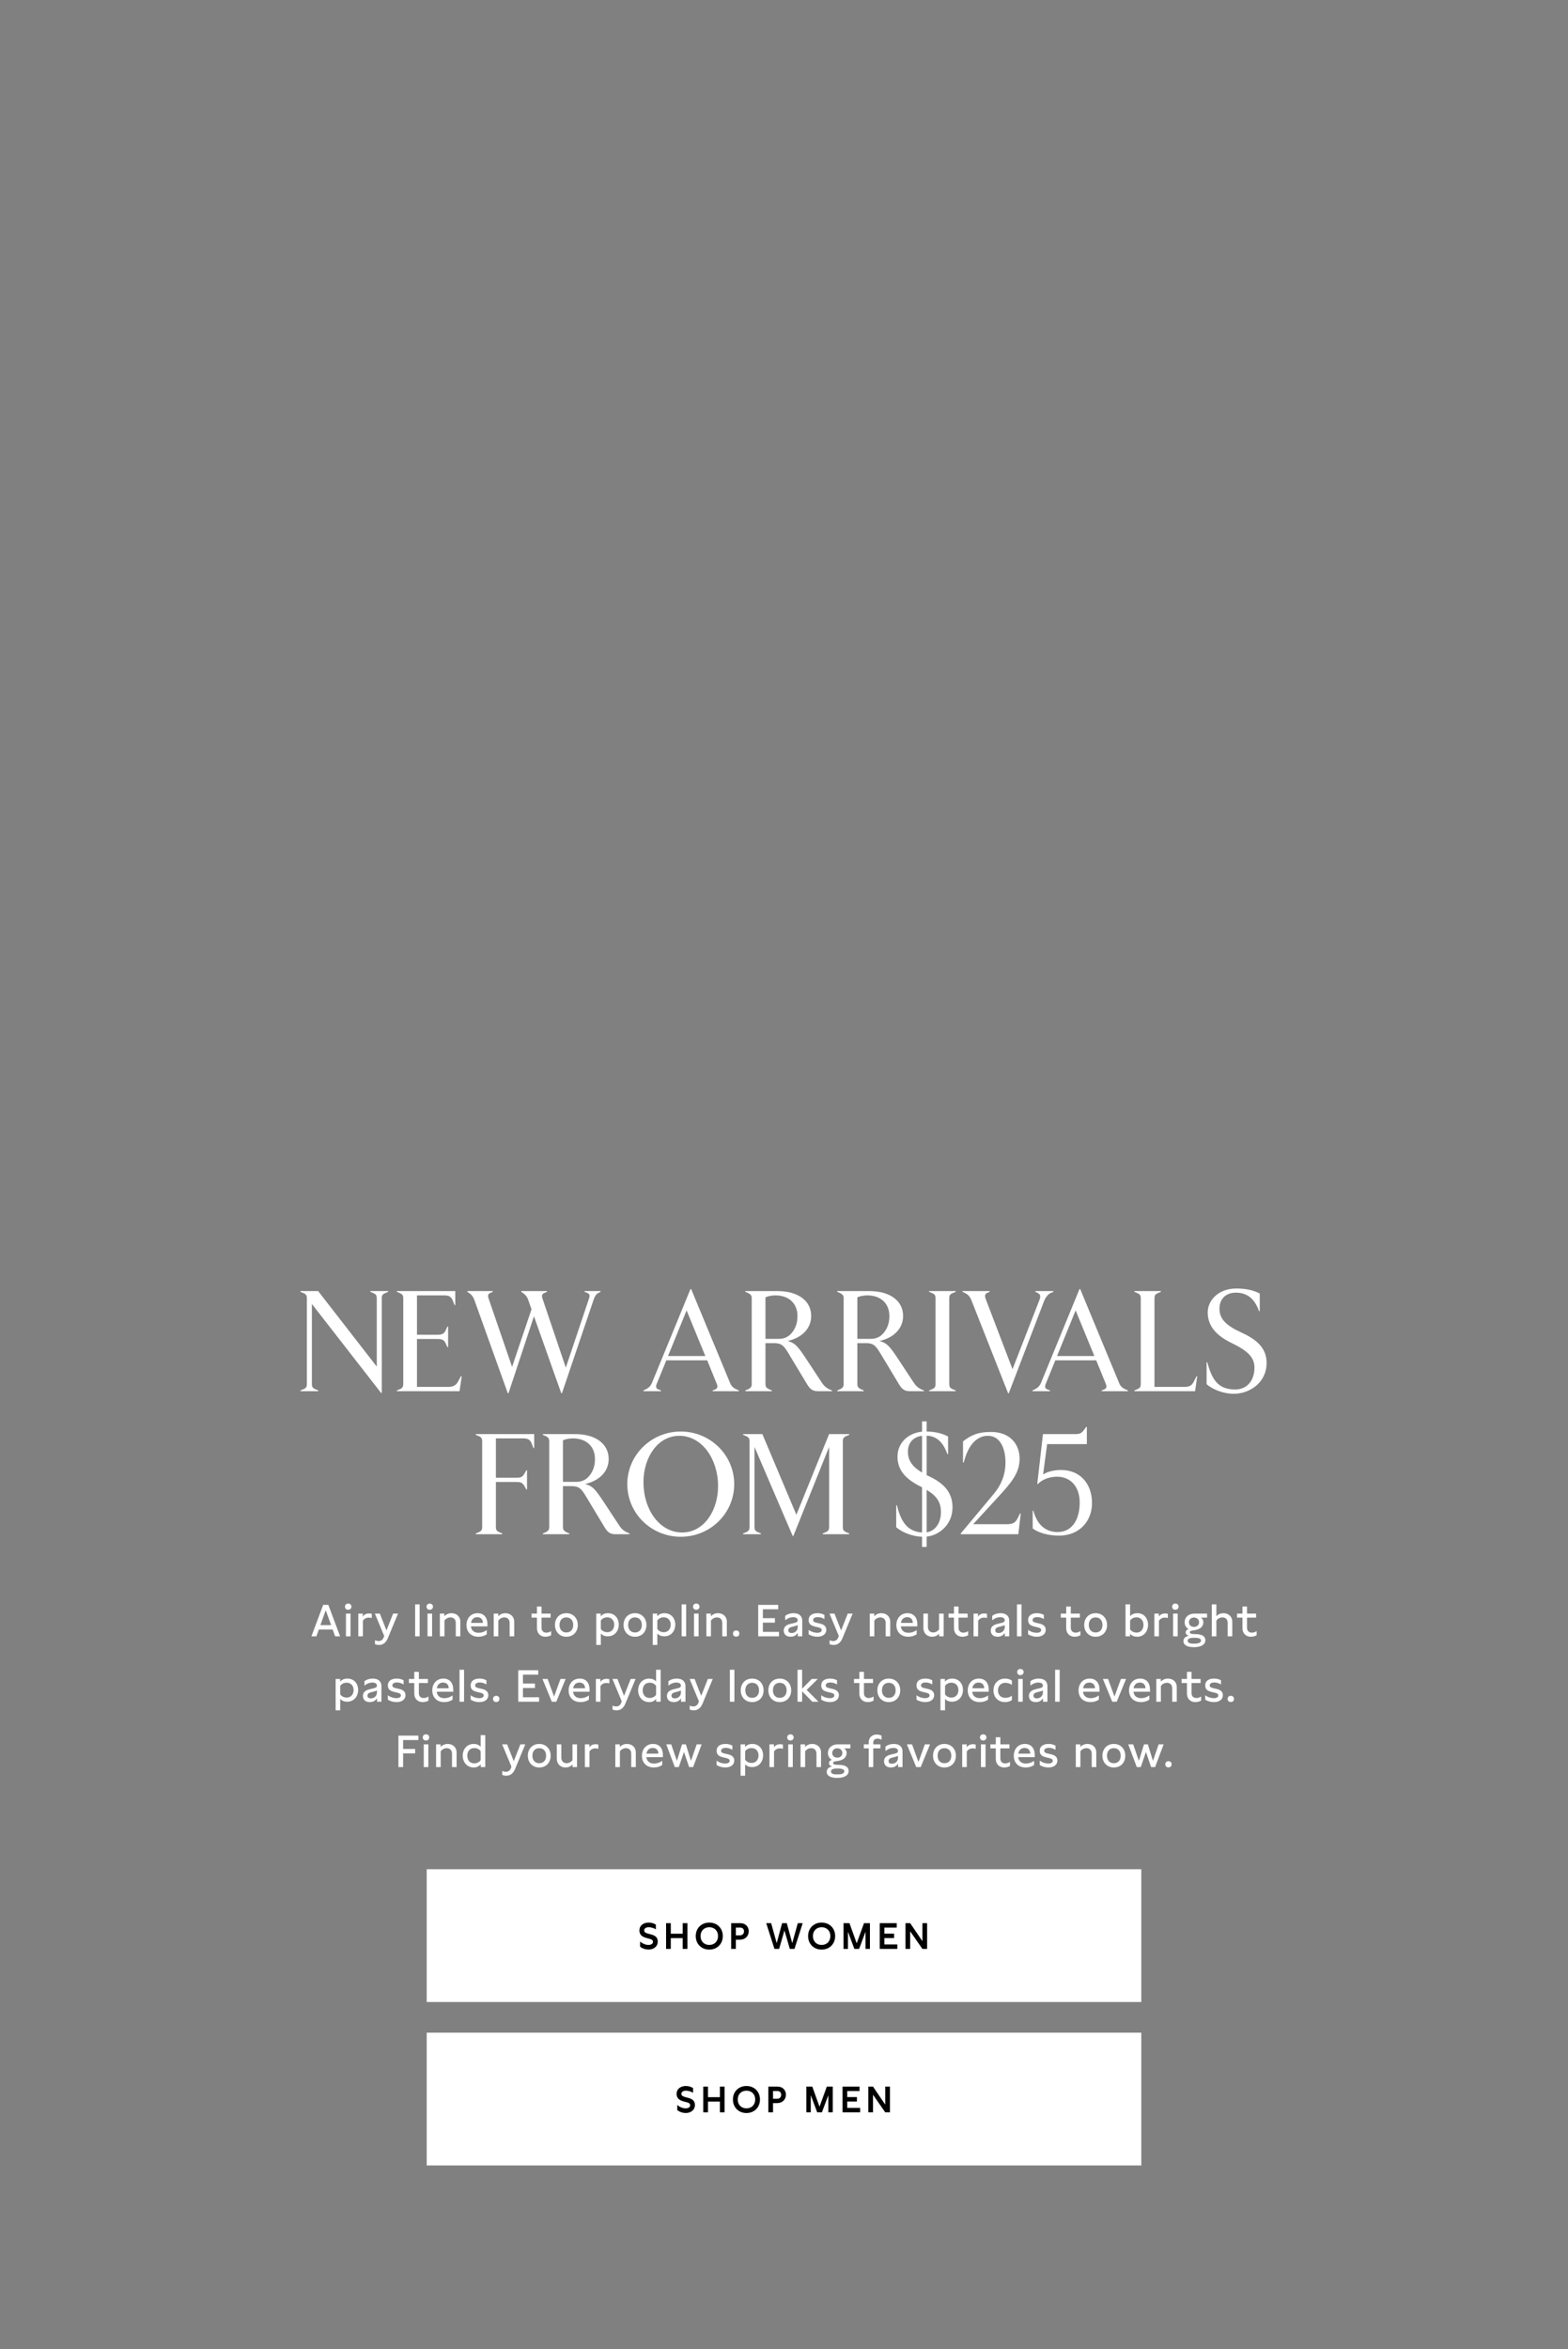 <svg width="768" height="1150" viewBox="0 0 768 1150" fill="none" xmlns="http://www.w3.org/2000/svg">
<rect x="0" y="0" width="768" height="1150" fill="#808080" stroke="none"/>
<path d="M518.755 751.7C513.295 751.7 508.675 750.3 505.805 748.2V739.52H506.155C507.905 746.24 512.035 749.95 517.985 749.95C525.335 749.95 528.835 743.51 528.835 735.53C528.835 727.41 524.075 722.86 517.775 722.86C514.415 722.86 510.635 723.98 508.395 726.43H508.045L510.845 702H526.735C528.905 702 529.745 701.58 531.075 699.76L531.985 698.5H532.335V706.9H512.875L510.915 721.74C513.015 720.48 515.815 719.57 519.735 719.57C528.905 719.57 534.855 726.15 534.855 735.74C534.855 744.91 528.415 751.7 518.755 751.7Z" fill="white"/>
<path d="M498.423 743.229L499.613 740.849H499.963L498.773 750.999H470.562V750.649L486.872 731.119C490.512 726.779 492.473 721.669 492.473 715.929C492.473 708.649 489.672 702.839 483.932 702.839C478.822 702.839 474.343 706.689 472.033 715.929H471.682V705.569C475.252 702.839 478.472 700.949 485.402 700.949C494.852 700.949 499.402 707.109 499.402 714.039C499.402 720.969 495.483 725.659 488.553 733.149L476.652 746.099H493.523C496.253 746.099 497.443 745.119 498.423 743.229Z" fill="white"/>
<path d="M466.534 737.84C466.534 746.38 459.954 751.56 453.864 752.19V757.23H451.624V752.26C446.374 752.05 441.544 749.88 438.954 747.57V736.86H439.304C441.264 744.91 444.484 749.74 451.624 750.16V728.04L450.784 727.62C444.134 724.26 439.584 720.06 439.584 713.06C439.584 706.41 444.624 701.51 451.624 700.81V695.77H453.864V700.74C458.134 700.81 461.494 701.65 464.364 703.19V711.8H464.014C461.704 705.22 458.204 702.98 453.864 702.77V722.09L454.774 722.51C461.354 725.59 466.534 729.79 466.534 737.84ZM444.694 710.61C444.694 714.88 446.864 718.03 451.624 720.83V702.84C447.004 703.4 444.694 706.55 444.694 710.61ZM453.864 729.3V750.09C457.994 749.46 460.864 745.68 460.864 740.15C460.864 735.46 458.974 732.38 453.864 729.3Z" fill="white"/>
<path d="M388.593 751.84H388.243L369.553 708.3V747.5C369.553 748.69 369.833 749.46 371.233 750.02L372.703 750.65V751H363.953V750.65L365.423 750.02C366.823 749.46 367.103 748.69 367.103 747.5V705.5C367.103 704.31 366.823 703.54 365.423 702.98L363.953 702.35V702H373.403L390.063 741.48L406.093 702H415.963V702.35L414.493 702.98C413.093 703.54 412.813 704.31 412.813 705.5V747.5C412.813 748.69 413.093 749.46 414.493 750.02L415.963 750.65V751H402.943V750.65L404.413 750.02C405.813 749.46 406.093 748.69 406.093 747.5V708.3L388.593 751.84Z" fill="white"/>
<path d="M333.434 752.258C319.014 752.258 307.254 740.848 307.254 726.498C307.254 712.218 319.014 700.738 333.434 700.738C347.854 700.738 359.614 712.218 359.614 726.498C359.614 740.848 347.854 752.258 333.434 752.258ZM334.134 750.158C344.704 750.158 351.704 739.588 351.704 727.478C351.704 714.038 343.724 702.838 332.734 702.838C322.164 702.838 315.164 713.408 315.164 725.518C315.164 739.028 323.074 750.158 334.134 750.158Z" fill="white"/>
<path d="M278.88 751H265.86V750.65L267.33 750.02C268.66 749.32 269.01 748.69 269.01 747.5V705.5C269.01 704.31 268.66 703.68 267.33 702.98L265.86 702.35V702H281.68C291.62 702 298.13 706.69 298.13 714.18C298.13 719.99 294 724.75 286.58 726.43C289.94 727.34 291.27 728.46 295.68 735.18L303.24 746.66C304.64 748.76 305.83 749.67 308.35 750.65V751H301.42C298.83 751 297.57 750.02 296.1 747.57L286.86 732.24C284.62 728.53 283.43 727.48 279.93 727.48H275.73V747.5C275.73 748.69 276.08 749.32 277.41 750.02L278.88 750.65V751ZM275.73 705.08V725.38H282.31C285.39 725.38 287.56 724.05 289.17 721.74C290.43 719.92 291.41 717.75 291.41 714.18C291.41 708.37 287.56 704.1 280.56 704.1C278.53 704.1 276.57 704.59 275.73 705.08Z" fill="white"/>
<path d="M246.035 751H233.015V750.65L234.485 750.02C235.885 749.46 236.165 748.69 236.165 747.5V705.5C236.165 704.31 235.885 703.54 234.485 702.98L233.015 702.35V702H261.645V708.86H261.295L260.385 706.55C259.615 704.66 258.425 704.1 256.255 704.1H242.885V723.35H253.245C255.065 723.35 255.975 722.93 256.885 721.32L257.795 719.71H258.145V729.09H257.795L256.885 727.48C255.975 725.87 255.065 725.45 253.245 725.45H242.885V747.5C242.885 748.69 243.165 749.46 244.565 750.02L246.035 750.65V751Z" fill="white"/>
<path d="M604.42 682.258C598.89 682.258 593.779 680.018 590.979 677.568V666.858H591.329C593.709 675.538 596.65 680.158 605.05 680.158C610.65 680.158 614.429 675.958 614.429 669.448C614.429 664.408 611.07 661.188 603.09 657.338C596.16 653.978 591.539 649.358 591.539 642.498C591.539 636.128 597.21 630.738 605.47 630.738C610.3 630.738 613.94 631.578 617.02 633.188V641.798H616.67C614.22 634.868 610.019 632.768 605.329 632.768C600.079 632.768 597.28 636.128 597.28 640.608C597.28 645.788 600.85 649.008 607.92 652.228C614.5 655.238 620.379 659.228 620.379 667.138C620.379 676.938 611.91 682.258 604.42 682.258Z" fill="white"/>
<path d="M585.342 681H555.592V680.65L557.062 680.02C558.462 679.46 558.742 678.69 558.742 677.5V635.5C558.742 634.31 558.462 633.54 557.062 632.98L555.592 632.35V632H568.612V632.35L567.142 632.98C565.742 633.54 565.462 634.31 565.462 635.5V678.9H580.092C582.262 678.9 583.662 678.41 584.642 676.45L586.042 673.72H586.392L585.342 681Z" fill="white"/>
<path d="M551.06 680.02L552.46 680.65V681H539.58V680.65L540.91 680.09C542.03 679.6 542.1 678.62 541.68 677.57L536.92 665.88H516.9L512.14 677.57C511.72 678.62 511.79 679.67 512.91 680.09L514.31 680.65V681H505.7V680.65L506.96 680.02C508.22 679.39 509.27 678.41 509.9 676.87L528.73 631.02H529.08L548.12 676.94C548.75 678.55 549.73 679.39 551.06 680.02ZM526.84 641.45L517.74 663.78H536.01L526.84 641.45Z" fill="white"/>
<path d="M494.105 681.98H493.755L475.765 636.41C474.995 634.52 474.015 633.61 472.615 632.91L471.425 632.35V632H484.725V632.35L483.465 632.91C482.485 633.33 482.205 634.24 482.765 635.78L495.925 670.22L509.085 636.41C509.785 634.59 509.645 633.61 508.245 632.91L507.125 632.35V632H515.945V632.35L514.685 632.91C513.495 633.4 512.165 634.87 511.325 637.04L494.105 681.98Z" fill="white"/>
<path d="M468.093 681H455.073V680.65L456.543 680.02C457.943 679.46 458.223 678.69 458.223 677.5V635.5C458.223 634.31 457.943 633.54 456.543 632.98L455.073 632.35V632H468.093V632.35L466.623 632.98C465.223 633.54 464.943 634.31 464.943 635.5V677.5C464.943 678.69 465.223 679.46 466.623 680.02L468.093 680.65V681Z" fill="white"/>
<path d="M423.081 681H410.061V680.65L411.531 680.02C412.861 679.32 413.211 678.69 413.211 677.5V635.5C413.211 634.31 412.861 633.68 411.531 632.98L410.061 632.35V632H425.881C435.821 632 442.331 636.69 442.331 644.18C442.331 649.99 438.201 654.75 430.781 656.43C434.141 657.34 435.471 658.46 439.881 665.18L447.441 676.66C448.841 678.76 450.031 679.67 452.551 680.65V681H445.621C443.031 681 441.771 680.02 440.301 677.57L431.061 662.24C428.821 658.53 427.631 657.48 424.131 657.48H419.931V677.5C419.931 678.69 420.281 679.32 421.611 680.02L423.081 680.65V681ZM419.931 635.08V655.38H426.511C429.591 655.38 431.761 654.05 433.371 651.74C434.631 649.92 435.611 647.75 435.611 644.18C435.611 638.37 431.761 634.1 424.761 634.1C422.731 634.1 420.771 634.59 419.931 635.08Z" fill="white"/>
<path d="M378.067 681H365.047V680.65L366.517 680.02C367.847 679.32 368.197 678.69 368.197 677.5V635.5C368.197 634.31 367.847 633.68 366.517 632.98L365.047 632.35V632H380.867C390.807 632 397.317 636.69 397.317 644.18C397.317 649.99 393.187 654.75 385.767 656.43C389.127 657.34 390.457 658.46 394.867 665.18L402.427 676.66C403.827 678.76 405.017 679.67 407.537 680.65V681H400.607C398.017 681 396.757 680.02 395.287 677.57L386.047 662.24C383.807 658.53 382.617 657.48 379.117 657.48H374.917V677.5C374.917 678.69 375.267 679.32 376.597 680.02L378.067 680.65V681ZM374.917 635.08V655.38H381.497C384.577 655.38 386.747 654.05 388.357 651.74C389.617 649.92 390.597 647.75 390.597 644.18C390.597 638.37 386.747 634.1 379.747 634.1C377.717 634.1 375.757 634.59 374.917 635.08Z" fill="white"/>
<path d="M360.515 680.02L361.915 680.65V681H349.035V680.65L350.365 680.09C351.485 679.6 351.555 678.62 351.135 677.57L346.375 665.88H326.355L321.595 677.57C321.175 678.62 321.245 679.67 322.365 680.09L323.765 680.65V681H315.155V680.65L316.415 680.02C317.675 679.39 318.725 678.41 319.355 676.87L338.185 631.02H338.535L357.575 676.94C358.205 678.55 359.185 679.39 360.515 680.02ZM336.295 641.45L327.195 663.78H345.465L336.295 641.45Z" fill="white"/>
<path d="M286.305 632.35V632H294.145V632.35L292.955 632.98C291.835 633.61 291.275 634.73 290.785 636.13L275.245 681.98H274.895L261.525 644.32L249.065 681.98H248.715L232.265 636.13C231.775 634.73 230.935 633.75 229.815 632.98L228.905 632.35V632H241.365V632.35L239.965 632.98C238.845 633.47 238.985 634.59 239.265 635.5L250.815 669.1L260.335 640.89L258.655 636.13C258.165 634.73 257.325 633.75 256.205 632.98L255.295 632.35V632H267.895V632.35L266.495 632.98C265.375 633.47 265.305 634.38 265.655 635.5L277.135 669.45L288.545 635.5C288.825 634.59 288.965 633.4 287.845 632.98L286.305 632.35Z" fill="white"/>
<path d="M225.089 681H194.359V680.65L195.829 680.02C197.229 679.46 197.509 678.69 197.509 677.5V635.5C197.509 634.31 197.229 633.54 195.829 632.98L194.359 632.35V632H222.989V638.86H222.639L221.729 636.55C220.959 634.66 219.769 634.1 217.599 634.1H204.229V653.35H214.589C216.409 653.35 217.529 652.86 218.229 651.32L219.139 649.36H219.489V659.44H219.139L218.229 657.48C217.529 655.94 216.409 655.45 214.589 655.45H204.229V678.9H219.489C221.659 678.9 223.269 678.27 224.249 676.45L225.789 673.65H226.139L225.089 681Z" fill="white"/>
<path d="M186.988 681.84H186.638L152.758 638.3V677.5C152.758 678.69 153.038 679.46 154.438 680.02L155.908 680.65V681H147.158V680.65L148.628 680.02C150.028 679.46 150.308 678.69 150.308 677.5V635.5C150.308 634.31 150.028 633.54 148.628 632.98L147.158 632.35V632H155.838L184.538 668.96V635.5C184.538 634.31 184.258 633.54 182.858 632.98L181.388 632.35V632H190.138V632.35L188.668 632.98C187.268 633.54 186.988 634.31 186.988 635.5V681.84Z" fill="white"/>
<path d="M572.308 862.117C573.276 862.117 573.87 862.733 573.87 863.635C573.87 864.515 573.276 865.153 572.308 865.153C571.34 865.153 570.746 864.515 570.746 863.635C570.746 862.733 571.34 862.117 572.308 862.117Z" fill="white"/>
<path d="M567.503 853.867H569.945L565.765 864.999H563.807L561.277 857.585L558.747 864.999H556.789L552.609 853.867H555.029L557.823 861.963L560.331 853.867H562.201L564.709 861.963L567.503 853.867Z" fill="white"/>
<path d="M545.548 853.668C548.87 853.668 551.158 856.088 551.158 859.454C551.158 862.82 548.87 865.196 545.548 865.196C542.248 865.196 539.96 862.776 539.96 859.41C539.96 856.044 542.248 853.668 545.548 853.668ZM542.204 859.41C542.204 861.654 543.48 863.106 545.548 863.106C547.638 863.106 548.914 861.676 548.914 859.432C548.914 857.21 547.638 855.736 545.548 855.736C543.48 855.736 542.204 857.188 542.204 859.41Z" fill="white"/>
<path d="M526.927 853.866H529.127V855.186C530.073 854.152 531.283 853.668 532.625 853.668C535.001 853.668 536.959 855.208 536.959 857.848V864.998H534.715V858.398C534.715 856.594 533.527 855.736 532.141 855.736C531.063 855.736 529.897 856.264 529.171 857.276V864.998H526.927V853.866Z" fill="white"/>
<path d="M509.253 861.83C510.595 862.82 512.091 863.26 513.433 863.26C514.841 863.26 515.655 862.754 515.655 861.918C515.655 861.06 514.775 860.796 513.895 860.576L512.795 860.334C511.013 859.916 509.253 859.366 509.253 857.056C509.253 854.68 511.167 853.668 513.609 853.668C514.841 853.668 515.919 853.932 516.975 854.504V856.55C515.941 855.912 514.819 855.582 513.697 855.582C512.443 855.582 511.453 856.044 511.453 857.034C511.453 857.914 512.267 858.156 513.301 858.398L514.577 858.684C515.633 858.926 517.899 859.432 517.899 861.808C517.899 863.986 516.007 865.196 513.521 865.196C512.003 865.196 510.375 864.756 509.253 863.964V861.83Z" fill="white"/>
<path d="M506.816 860.114H498.72C498.94 862.094 500.26 863.26 502.504 863.26C503.934 863.26 505.276 862.798 506.486 861.918V864.008C505.254 864.822 503.868 865.196 502.394 865.196C498.808 865.196 496.542 862.908 496.542 859.476C496.542 856.264 498.566 853.668 501.998 853.668C505.056 853.668 506.816 855.758 506.816 859.146V860.114ZM498.764 858.42H504.594C504.594 856.682 503.538 855.626 501.844 855.626C500.084 855.626 499.05 856.726 498.764 858.42Z" fill="white"/>
<path d="M494.415 853.867V855.847H489.971V860.797C489.971 862.447 491.049 863.195 492.347 863.195C493.095 863.195 493.931 862.931 494.679 862.447V864.471C493.755 864.955 492.787 865.197 491.885 865.197C489.597 865.197 487.727 863.723 487.727 860.995V855.847H485.087V853.867H487.727V850.391H489.971V853.867H494.415Z" fill="white"/>
<path d="M481.546 851.997C480.6 851.997 479.984 851.359 479.984 850.479C479.984 849.599 480.6 848.961 481.546 848.961C482.514 848.961 483.152 849.599 483.152 850.479C483.152 851.359 482.492 851.997 481.546 851.997ZM480.468 864.999V853.867H482.712V864.999H480.468Z" fill="white"/>
<path d="M471.285 853.867H473.485V855.363C474.167 854.263 475.311 853.801 476.543 853.801C476.983 853.801 477.445 853.867 477.885 853.977V856.045C477.423 855.913 476.939 855.825 476.477 855.825C475.245 855.825 474.145 856.353 473.529 857.387V864.999H471.285V853.867Z" fill="white"/>
<path d="M462.579 853.668C465.901 853.668 468.189 856.088 468.189 859.454C468.189 862.82 465.901 865.196 462.579 865.196C459.279 865.196 456.991 862.776 456.991 859.41C456.991 856.044 459.279 853.668 462.579 853.668ZM459.235 859.41C459.235 861.654 460.511 863.106 462.579 863.106C464.669 863.106 465.945 861.676 465.945 859.432C465.945 857.21 464.669 855.736 462.579 855.736C460.511 855.736 459.235 857.188 459.235 859.41Z" fill="white"/>
<path d="M453.004 853.867H455.534L450.958 864.999H448.758L444.182 853.867H446.712L449.858 862.491L453.004 853.867Z" fill="white"/>
<path d="M442.058 864.998H439.88V863.326C439.066 864.558 437.9 865.196 436.36 865.196C434.424 865.196 432.994 864.184 432.994 862.182C432.994 859.674 435.326 859.102 436.756 858.772L438.252 858.42C439.066 858.222 439.836 857.98 439.836 857.1C439.836 856.176 439.022 855.626 437.614 855.626C436.14 855.626 434.776 856.242 433.698 857.122V854.988C434.82 854.108 436.25 853.668 437.79 853.668C440.518 853.668 442.058 855.054 442.058 857.386V864.998ZM435.216 862.05C435.216 862.974 435.898 863.37 436.844 863.37C438.406 863.37 439.836 862.248 439.836 860.51V859.498C439.264 859.784 438.758 859.916 438.252 860.048L437.284 860.29C436.25 860.554 435.216 860.862 435.216 862.05Z" fill="white"/>
<path d="M425.482 855.846H423.106V853.866H425.482V852.964C425.482 850.478 427.154 849.07 429.398 849.07C430.19 849.07 430.982 849.224 431.774 849.598V851.622C431.092 851.248 430.41 851.072 429.794 851.072C428.628 851.072 427.726 851.666 427.726 852.964V853.866H431.224V855.846H427.726V864.998H425.482V855.846Z" fill="white"/>
<path d="M416.493 853.867V855.847H413.501C414.315 856.441 414.667 857.101 414.667 858.113C414.667 860.423 412.885 861.699 409.915 862.073C408.947 862.205 408.045 862.315 408.045 862.997C408.045 863.767 409.145 863.833 409.695 863.855L411.257 863.921C412.907 863.987 415.657 864.383 415.657 866.913C415.657 869.355 413.017 870.301 410.047 870.301C407.231 870.301 404.921 869.487 404.921 867.331C404.921 865.989 405.823 865.043 407.605 864.713C406.637 864.493 406.021 863.877 406.021 863.063C406.021 862.381 406.439 861.721 407.473 861.479C406.241 860.797 405.515 859.587 405.515 858.113C405.515 855.957 407.033 853.867 410.487 853.867H416.493ZM407.011 867.155C407.011 868.343 408.353 868.585 410.069 868.585C411.961 868.585 413.523 868.277 413.523 867.067C413.523 866.121 412.577 865.703 410.179 865.703C408.507 865.703 407.011 865.923 407.011 867.155ZM407.627 858.113C407.627 859.433 408.595 860.379 410.091 860.379C411.587 860.379 412.577 859.455 412.577 858.113C412.577 856.771 411.587 855.803 410.091 855.803C408.595 855.803 407.627 856.771 407.627 858.113Z" fill="white"/>
<path d="M392.107 853.866H394.307V855.186C395.253 854.152 396.463 853.668 397.805 853.668C400.181 853.668 402.139 855.208 402.139 857.848V864.998H399.895V858.398C399.895 856.594 398.707 855.736 397.321 855.736C396.243 855.736 395.077 856.264 394.351 857.276V864.998H392.107V853.866Z" fill="white"/>
<path d="M387.137 851.997C386.191 851.997 385.575 851.359 385.575 850.479C385.575 849.599 386.191 848.961 387.137 848.961C388.105 848.961 388.743 849.599 388.743 850.479C388.743 851.359 388.083 851.997 387.137 851.997ZM386.059 864.999V853.867H388.303V864.999H386.059Z" fill="white"/>
<path d="M376.876 853.867H379.076V855.363C379.758 854.263 380.902 853.801 382.134 853.801C382.574 853.801 383.036 853.867 383.476 853.977V856.045C383.014 855.913 382.53 855.825 382.068 855.825C380.836 855.825 379.736 856.353 379.12 857.387V864.999H376.876V853.867Z" fill="white"/>
<path d="M368.449 853.668C371.991 853.668 373.773 856.44 373.773 859.234C373.773 862.094 371.969 864.998 368.339 864.998C367.019 864.998 365.831 864.58 364.973 863.612V869.222H362.729V853.866H364.929V855.208C365.787 854.13 367.063 853.668 368.449 853.668ZM364.973 861.412C365.699 862.402 366.777 862.974 368.119 862.974C370.473 862.974 371.529 861.126 371.529 859.278C371.529 857.474 370.451 855.692 368.119 855.692C366.711 855.692 365.655 856.286 364.973 857.232V861.412Z" fill="white"/>
<path d="M350.994 861.83C352.336 862.82 353.832 863.26 355.174 863.26C356.582 863.26 357.396 862.754 357.396 861.918C357.396 861.06 356.516 860.796 355.636 860.576L354.536 860.334C352.754 859.916 350.994 859.366 350.994 857.056C350.994 854.68 352.908 853.668 355.35 853.668C356.582 853.668 357.66 853.932 358.716 854.504V856.55C357.682 855.912 356.56 855.582 355.438 855.582C354.184 855.582 353.194 856.044 353.194 857.034C353.194 857.914 354.008 858.156 355.042 858.398L356.318 858.684C357.374 858.926 359.64 859.432 359.64 861.808C359.64 863.986 357.748 865.196 355.262 865.196C353.744 865.196 352.116 864.756 350.994 863.964V861.83Z" fill="white"/>
<path d="M341.228 853.867H343.67L339.49 864.999H337.532L335.002 857.585L332.472 864.999H330.514L326.334 853.867H328.754L331.548 861.963L334.056 853.867H335.926L338.434 861.963L341.228 853.867Z" fill="white"/>
<path d="M324.69 860.114H316.594C316.814 862.094 318.134 863.26 320.378 863.26C321.808 863.26 323.15 862.798 324.36 861.918V864.008C323.128 864.822 321.742 865.196 320.268 865.196C316.682 865.196 314.416 862.908 314.416 859.476C314.416 856.264 316.44 853.668 319.872 853.668C322.93 853.668 324.69 855.758 324.69 859.146V860.114ZM316.638 858.42H322.468C322.468 856.682 321.412 855.626 319.718 855.626C317.958 855.626 316.924 856.726 316.638 858.42Z" fill="white"/>
<path d="M301.382 853.866H303.582V855.186C304.528 854.152 305.738 853.668 307.08 853.668C309.456 853.668 311.414 855.208 311.414 857.848V864.998H309.17V858.398C309.17 856.594 307.982 855.736 306.596 855.736C305.518 855.736 304.352 856.264 303.626 857.276V864.998H301.382V853.866Z" fill="white"/>
<path d="M286.473 853.867H288.673V855.363C289.355 854.263 290.499 853.801 291.731 853.801C292.171 853.801 292.633 853.867 293.073 853.977V856.045C292.611 855.913 292.127 855.825 291.665 855.825C290.433 855.825 289.333 856.353 288.717 857.387V864.999H286.473V853.867Z" fill="white"/>
<path d="M282.632 853.867V864.999H280.432V863.701C279.464 864.735 278.298 865.197 277.022 865.197C274.602 865.197 272.71 863.591 272.71 860.841V853.867H274.932V860.379C274.932 862.227 276.142 863.107 277.484 863.107C278.562 863.107 279.618 862.601 280.388 861.611V853.867H282.632Z" fill="white"/>
<path d="M264.114 853.668C267.436 853.668 269.724 856.088 269.724 859.454C269.724 862.82 267.436 865.196 264.114 865.196C260.814 865.196 258.526 862.776 258.526 859.41C258.526 856.044 260.814 853.668 264.114 853.668ZM260.77 859.41C260.77 861.654 262.046 863.106 264.114 863.106C266.204 863.106 267.48 861.676 267.48 859.432C267.48 857.21 266.204 855.736 264.114 855.736C262.046 855.736 260.77 857.188 260.77 859.41Z" fill="white"/>
<path d="M254.883 853.867H257.281L252.331 865.835C251.407 868.079 249.999 869.223 247.975 869.223C247.293 869.223 246.699 869.113 245.995 868.849V866.913C246.589 867.155 247.183 867.309 247.755 867.309C248.833 867.309 249.713 866.803 250.175 865.681L250.505 864.801L245.951 853.867H248.393L251.627 862.117L254.883 853.867Z" fill="white"/>
<path d="M237.678 849.355V864.997H235.478V863.633C234.576 864.711 233.388 865.195 232.002 865.195C228.9 865.195 226.634 862.753 226.634 859.409C226.634 856.065 228.9 853.667 232.024 853.667C233.366 853.667 234.554 854.085 235.434 855.075V849.355H237.678ZM228.878 859.409C228.878 861.565 230.088 863.171 232.31 863.171C233.674 863.171 234.752 862.555 235.434 861.609V857.231C234.708 856.241 233.652 855.691 232.332 855.691C230.11 855.691 228.878 857.253 228.878 859.409Z" fill="white"/>
<path d="M213.601 853.866H215.801V855.186C216.747 854.152 217.957 853.668 219.299 853.668C221.675 853.668 223.633 855.208 223.633 857.848V864.998H221.389V858.398C221.389 856.594 220.201 855.736 218.815 855.736C217.737 855.736 216.571 856.264 215.845 857.276V864.998H213.601V853.866Z" fill="white"/>
<path d="M208.63 851.997C207.684 851.997 207.068 851.359 207.068 850.479C207.068 849.599 207.684 848.961 208.63 848.961C209.598 848.961 210.236 849.599 210.236 850.479C210.236 851.359 209.576 851.997 208.63 851.997ZM207.552 864.999V853.867H209.796V864.999H207.552Z" fill="white"/>
<path d="M195.151 864.998V849.598H204.941V851.754H197.439V856.11H203.335V858.288H197.439V864.998H195.151Z" fill="white"/>
<path d="M602.836 830.117C603.804 830.117 604.398 830.733 604.398 831.635C604.398 832.515 603.804 833.153 602.836 833.153C601.868 833.153 601.274 832.515 601.274 831.635C601.274 830.733 601.868 830.117 602.836 830.117Z" fill="white"/>
<path d="M590.311 829.83C591.653 830.82 593.149 831.26 594.491 831.26C595.899 831.26 596.713 830.754 596.713 829.918C596.713 829.06 595.833 828.796 594.953 828.576L593.853 828.334C592.071 827.916 590.311 827.366 590.311 825.056C590.311 822.68 592.225 821.668 594.667 821.668C595.899 821.668 596.977 821.932 598.033 822.504V824.55C596.999 823.912 595.877 823.582 594.755 823.582C593.501 823.582 592.511 824.044 592.511 825.034C592.511 825.914 593.325 826.156 594.359 826.398L595.635 826.684C596.691 826.926 598.957 827.432 598.957 829.808C598.957 831.986 597.065 833.196 594.579 833.196C593.061 833.196 591.433 832.756 590.311 831.964V829.83Z" fill="white"/>
<path d="M588.051 821.867V823.847H583.607V828.797C583.607 830.447 584.685 831.195 585.983 831.195C586.731 831.195 587.567 830.931 588.315 830.447V832.471C587.391 832.955 586.423 833.197 585.521 833.197C583.233 833.197 581.363 831.723 581.363 828.995V823.847H578.723V821.867H581.363V818.391H583.607V821.867H588.051Z" fill="white"/>
<path d="M566.35 821.866H568.55V823.186C569.496 822.152 570.706 821.668 572.048 821.668C574.424 821.668 576.382 823.208 576.382 825.848V832.998H574.138V826.398C574.138 824.594 572.95 823.736 571.564 823.736C570.486 823.736 569.32 824.264 568.594 825.276V832.998H566.35V821.866Z" fill="white"/>
<path d="M563.275 828.114H555.179C555.399 830.094 556.719 831.26 558.963 831.26C560.393 831.26 561.735 830.798 562.945 829.918V832.008C561.713 832.822 560.327 833.196 558.853 833.196C555.267 833.196 553.001 830.908 553.001 827.476C553.001 824.264 555.025 821.668 558.457 821.668C561.515 821.668 563.275 823.758 563.275 827.146V828.114ZM555.223 826.42H561.053C561.053 824.682 559.997 823.626 558.303 823.626C556.543 823.626 555.509 824.726 555.223 826.42Z" fill="white"/>
<path d="M549.013 821.867H551.543L546.967 832.999H544.767L540.191 821.867H542.721L545.867 830.491L549.013 821.867Z" fill="white"/>
<path d="M538.547 828.114H530.451C530.671 830.094 531.991 831.26 534.235 831.26C535.665 831.26 537.007 830.798 538.217 829.918V832.008C536.985 832.822 535.599 833.196 534.125 833.196C530.539 833.196 528.273 830.908 528.273 827.476C528.273 824.264 530.297 821.668 533.729 821.668C536.787 821.668 538.547 823.758 538.547 827.146V828.114ZM530.495 826.42H536.325C536.325 824.682 535.269 823.626 533.575 823.626C531.815 823.626 530.781 824.726 530.495 826.42Z" fill="white"/>
<path d="M519.02 832.997H516.798V817.355H519.02V832.997Z" fill="white"/>
<path d="M513.029 832.998H510.851V831.326C510.037 832.558 508.871 833.196 507.331 833.196C505.395 833.196 503.965 832.184 503.965 830.182C503.965 827.674 506.297 827.102 507.727 826.772L509.223 826.42C510.037 826.222 510.807 825.98 510.807 825.1C510.807 824.176 509.993 823.626 508.585 823.626C507.111 823.626 505.747 824.242 504.669 825.122V822.988C505.791 822.108 507.221 821.668 508.761 821.668C511.489 821.668 513.029 823.054 513.029 825.386V832.998ZM506.187 830.05C506.187 830.974 506.869 831.37 507.815 831.37C509.377 831.37 510.807 830.248 510.807 828.51V827.498C510.235 827.784 509.729 827.916 509.223 828.048L508.255 828.29C507.221 828.554 506.187 828.862 506.187 830.05Z" fill="white"/>
<path d="M499.765 819.997C498.819 819.997 498.203 819.359 498.203 818.479C498.203 817.599 498.819 816.961 499.765 816.961C500.733 816.961 501.371 817.599 501.371 818.479C501.371 819.359 500.711 819.997 499.765 819.997ZM498.687 832.999V821.867H500.931V832.999H498.687Z" fill="white"/>
<path d="M492.481 823.736C490.391 823.736 488.807 825.1 488.807 827.476C488.807 829.874 490.413 831.106 492.459 831.106C493.493 831.106 494.593 830.798 495.627 830.072V832.206C494.637 832.91 493.383 833.196 492.283 833.196C489.159 833.196 486.585 831.062 486.585 827.454C486.585 823.846 489.203 821.668 492.305 821.668C493.383 821.668 494.637 821.932 495.627 822.68V824.77C494.571 824.066 493.449 823.736 492.481 823.736Z" fill="white"/>
<path d="M484.28 828.114H476.184C476.404 830.094 477.724 831.26 479.968 831.26C481.398 831.26 482.74 830.798 483.95 829.918V832.008C482.718 832.822 481.332 833.196 479.858 833.196C476.272 833.196 474.006 830.908 474.006 827.476C474.006 824.264 476.03 821.668 479.462 821.668C482.52 821.668 484.28 823.758 484.28 827.146V828.114ZM476.228 826.42H482.058C482.058 824.682 481.002 823.626 479.308 823.626C477.548 823.626 476.514 824.726 476.228 826.42Z" fill="white"/>
<path d="M466.349 821.668C469.891 821.668 471.673 824.44 471.673 827.234C471.673 830.094 469.869 832.998 466.239 832.998C464.919 832.998 463.731 832.58 462.873 831.612V837.222H460.629V821.866H462.829V823.208C463.687 822.13 464.963 821.668 466.349 821.668ZM462.873 829.412C463.599 830.402 464.677 830.974 466.019 830.974C468.373 830.974 469.429 829.126 469.429 827.278C469.429 825.474 468.351 823.692 466.019 823.692C464.611 823.692 463.555 824.286 462.873 825.232V829.412Z" fill="white"/>
<path d="M448.895 829.83C450.237 830.82 451.733 831.26 453.075 831.26C454.483 831.26 455.297 830.754 455.297 829.918C455.297 829.06 454.417 828.796 453.537 828.576L452.437 828.334C450.655 827.916 448.895 827.366 448.895 825.056C448.895 822.68 450.809 821.668 453.251 821.668C454.483 821.668 455.561 821.932 456.617 822.504V824.55C455.583 823.912 454.461 823.582 453.339 823.582C452.085 823.582 451.095 824.044 451.095 825.034C451.095 825.914 451.909 826.156 452.943 826.398L454.219 826.684C455.275 826.926 457.541 827.432 457.541 829.808C457.541 831.986 455.649 833.196 453.163 833.196C451.645 833.196 450.017 832.756 448.895 831.964V829.83Z" fill="white"/>
<path d="M435.316 821.668C438.638 821.668 440.927 824.088 440.927 827.454C440.927 830.82 438.638 833.196 435.316 833.196C432.016 833.196 429.729 830.776 429.729 827.41C429.729 824.044 432.016 821.668 435.316 821.668ZM431.973 827.41C431.973 829.654 433.248 831.106 435.316 831.106C437.406 831.106 438.682 829.676 438.682 827.432C438.682 825.21 437.406 823.736 435.316 823.736C433.248 823.736 431.973 825.188 431.973 827.41Z" fill="white"/>
<path d="M427.601 821.867V823.847H423.157V828.797C423.157 830.447 424.235 831.195 425.533 831.195C426.281 831.195 427.117 830.931 427.865 830.447V832.471C426.941 832.955 425.973 833.197 425.071 833.197C422.783 833.197 420.913 831.723 420.913 828.995V823.847H418.273V821.867H420.913V818.391H423.157V821.867H427.601Z" fill="white"/>
<path d="M402.244 829.83C403.586 830.82 405.082 831.26 406.424 831.26C407.832 831.26 408.646 830.754 408.646 829.918C408.646 829.06 407.766 828.796 406.886 828.576L405.786 828.334C404.004 827.916 402.244 827.366 402.244 825.056C402.244 822.68 404.158 821.668 406.6 821.668C407.832 821.668 408.91 821.932 409.966 822.504V824.55C408.932 823.912 407.81 823.582 406.688 823.582C405.434 823.582 404.444 824.044 404.444 825.034C404.444 825.914 405.258 826.156 406.292 826.398L407.568 826.684C408.624 826.926 410.89 827.432 410.89 829.808C410.89 831.986 408.998 833.196 406.512 833.196C404.994 833.196 403.366 832.756 402.244 831.964V829.83Z" fill="white"/>
<path d="M390.625 817.355H392.869V826.639L397.555 821.865H400.547L395.113 827.233L400.877 832.997H397.841L392.869 827.893V832.997H390.625V817.355Z" fill="white"/>
<path d="M381.919 821.668C385.241 821.668 387.529 824.088 387.529 827.454C387.529 830.82 385.241 833.196 381.919 833.196C378.619 833.196 376.331 830.776 376.331 827.41C376.331 824.044 378.619 821.668 381.919 821.668ZM378.575 827.41C378.575 829.654 379.851 831.106 381.919 831.106C384.009 831.106 385.285 829.676 385.285 827.432C385.285 825.21 384.009 823.736 381.919 823.736C379.851 823.736 378.575 825.188 378.575 827.41Z" fill="white"/>
<path d="M368.396 821.668C371.718 821.668 374.006 824.088 374.006 827.454C374.006 830.82 371.718 833.196 368.396 833.196C365.096 833.196 362.808 830.776 362.808 827.41C362.808 824.044 365.096 821.668 368.396 821.668ZM365.052 827.41C365.052 829.654 366.328 831.106 368.396 831.106C370.486 831.106 371.762 829.676 371.762 827.432C371.762 825.21 370.486 823.736 368.396 823.736C366.328 823.736 365.052 825.188 365.052 827.41Z" fill="white"/>
<path d="M359.709 832.997H357.487V817.355H359.709V832.997Z" fill="white"/>
<path d="M346.704 821.867H349.102L344.152 833.835C343.228 836.079 341.82 837.223 339.796 837.223C339.114 837.223 338.52 837.113 337.816 836.849V834.913C338.41 835.155 339.004 835.309 339.576 835.309C340.654 835.309 341.534 834.803 341.996 833.681L342.326 832.801L337.772 821.867H340.214L343.448 830.117L346.704 821.867Z" fill="white"/>
<path d="M335.737 832.998H333.559V831.326C332.745 832.558 331.579 833.196 330.039 833.196C328.103 833.196 326.673 832.184 326.673 830.182C326.673 827.674 329.005 827.102 330.435 826.772L331.931 826.42C332.745 826.222 333.515 825.98 333.515 825.1C333.515 824.176 332.701 823.626 331.293 823.626C329.819 823.626 328.455 824.242 327.377 825.122V822.988C328.499 822.108 329.929 821.668 331.469 821.668C334.197 821.668 335.737 823.054 335.737 825.386V832.998ZM328.895 830.05C328.895 830.974 329.577 831.37 330.523 831.37C332.085 831.37 333.515 830.248 333.515 828.51V827.498C332.943 827.784 332.437 827.916 331.931 828.048L330.963 828.29C329.929 828.554 328.895 828.862 328.895 830.05Z" fill="white"/>
<path d="M323.591 817.355V832.997H321.391V831.633C320.489 832.711 319.301 833.195 317.915 833.195C314.813 833.195 312.547 830.753 312.547 827.409C312.547 824.065 314.813 821.667 317.937 821.667C319.279 821.667 320.467 822.085 321.347 823.075V817.355H323.591ZM314.791 827.409C314.791 829.565 316.001 831.171 318.223 831.171C319.587 831.171 320.665 830.555 321.347 829.609V825.231C320.621 824.241 319.565 823.691 318.245 823.691C316.023 823.691 314.791 825.253 314.791 827.409Z" fill="white"/>
<path d="M308.904 821.867H311.302L306.352 833.835C305.428 836.079 304.02 837.223 301.996 837.223C301.314 837.223 300.72 837.113 300.016 836.849V834.913C300.61 835.155 301.204 835.309 301.776 835.309C302.854 835.309 303.734 834.803 304.196 833.681L304.526 832.801L299.972 821.867H302.414L305.648 830.117L308.904 821.867Z" fill="white"/>
<path d="M291.854 821.867H294.054V823.363C294.736 822.263 295.88 821.801 297.112 821.801C297.552 821.801 298.014 821.867 298.454 821.977V824.045C297.992 823.913 297.508 823.825 297.046 823.825C295.814 823.825 294.714 824.353 294.098 825.387V832.999H291.854V821.867Z" fill="white"/>
<path d="M288.78 828.114H280.684C280.904 830.094 282.224 831.26 284.468 831.26C285.898 831.26 287.24 830.798 288.45 829.918V832.008C287.218 832.822 285.832 833.196 284.358 833.196C280.772 833.196 278.506 830.908 278.506 827.476C278.506 824.264 280.53 821.668 283.962 821.668C287.02 821.668 288.78 823.758 288.78 827.146V828.114ZM280.728 826.42H286.558C286.558 824.682 285.502 823.626 283.808 823.626C282.048 823.626 281.014 824.726 280.728 826.42Z" fill="white"/>
<path d="M274.519 821.867H277.049L272.473 832.999H270.273L265.697 821.867H268.227L271.373 830.491L274.519 821.867Z" fill="white"/>
<path d="M264.031 832.998H253.845V817.598H263.635V819.754H256.133V824.11H262.029V826.288H256.133V830.82H264.031V832.998Z" fill="white"/>
<path d="M243.052 830.117C244.02 830.117 244.614 830.733 244.614 831.635C244.614 832.515 244.02 833.153 243.052 833.153C242.084 833.153 241.49 832.515 241.49 831.635C241.49 830.733 242.084 830.117 243.052 830.117Z" fill="white"/>
<path d="M230.526 829.83C231.868 830.82 233.364 831.26 234.706 831.26C236.114 831.26 236.928 830.754 236.928 829.918C236.928 829.06 236.048 828.796 235.168 828.576L234.068 828.334C232.286 827.916 230.526 827.366 230.526 825.056C230.526 822.68 232.44 821.668 234.882 821.668C236.114 821.668 237.192 821.932 238.248 822.504V824.55C237.214 823.912 236.092 823.582 234.97 823.582C233.716 823.582 232.726 824.044 232.726 825.034C232.726 825.914 233.54 826.156 234.574 826.398L235.85 826.684C236.906 826.926 239.172 827.432 239.172 829.808C239.172 831.986 237.28 833.196 234.794 833.196C233.276 833.196 231.648 832.756 230.526 831.964V829.83Z" fill="white"/>
<path d="M227.295 832.997H225.073V817.355H227.295V832.997Z" fill="white"/>
<path d="M221.999 828.114H213.903C214.123 830.094 215.443 831.26 217.687 831.26C219.117 831.26 220.459 830.798 221.669 829.918V832.008C220.437 832.822 219.051 833.196 217.577 833.196C213.991 833.196 211.725 830.908 211.725 827.476C211.725 824.264 213.749 821.668 217.181 821.668C220.239 821.668 221.999 823.758 221.999 827.146V828.114ZM213.947 826.42H219.777C219.777 824.682 218.721 823.626 217.027 823.626C215.267 823.626 214.233 824.726 213.947 826.42Z" fill="white"/>
<path d="M209.598 821.867V823.847H205.154V828.797C205.154 830.447 206.232 831.195 207.53 831.195C208.278 831.195 209.114 830.931 209.862 830.447V832.471C208.938 832.955 207.97 833.197 207.068 833.197C204.78 833.197 202.91 831.723 202.91 828.995V823.847H200.27V821.867H202.91V818.391H205.154V821.867H209.598Z" fill="white"/>
<path d="M189.965 829.83C191.307 830.82 192.803 831.26 194.145 831.26C195.553 831.26 196.367 830.754 196.367 829.918C196.367 829.06 195.487 828.796 194.607 828.576L193.507 828.334C191.725 827.916 189.965 827.366 189.965 825.056C189.965 822.68 191.879 821.668 194.321 821.668C195.553 821.668 196.631 821.932 197.687 822.504V824.55C196.653 823.912 195.531 823.582 194.409 823.582C193.155 823.582 192.165 824.044 192.165 825.034C192.165 825.914 192.979 826.156 194.013 826.398L195.289 826.684C196.345 826.926 198.611 827.432 198.611 829.808C198.611 831.986 196.719 833.196 194.233 833.196C192.715 833.196 191.087 832.756 189.965 831.964V829.83Z" fill="white"/>
<path d="M186.835 832.998H184.657V831.326C183.843 832.558 182.677 833.196 181.137 833.196C179.201 833.196 177.771 832.184 177.771 830.182C177.771 827.674 180.103 827.102 181.533 826.772L183.029 826.42C183.843 826.222 184.613 825.98 184.613 825.1C184.613 824.176 183.799 823.626 182.391 823.626C180.917 823.626 179.553 824.242 178.475 825.122V822.988C179.597 822.108 181.027 821.668 182.567 821.668C185.295 821.668 186.835 823.054 186.835 825.386V832.998ZM179.993 830.05C179.993 830.974 180.675 831.37 181.621 831.37C183.183 831.37 184.613 830.248 184.613 828.51V827.498C184.041 827.784 183.535 827.916 183.029 828.048L182.061 828.29C181.027 828.554 179.993 828.862 179.993 830.05Z" fill="white"/>
<path d="M170.114 821.668C173.656 821.668 175.438 824.44 175.438 827.234C175.438 830.094 173.634 832.998 170.004 832.998C168.684 832.998 167.496 832.58 166.638 831.612V837.222H164.394V821.866H166.594V823.208C167.452 822.13 168.728 821.668 170.114 821.668ZM166.638 829.412C167.364 830.402 168.442 830.974 169.784 830.974C172.138 830.974 173.194 829.126 173.194 827.278C173.194 825.474 172.116 823.692 169.784 823.692C168.376 823.692 167.32 824.286 166.638 825.232V829.412Z" fill="white"/>
<path d="M615.232 789.867V791.847H610.788V796.797C610.788 798.447 611.866 799.195 613.164 799.195C613.912 799.195 614.748 798.931 615.496 798.447V800.471C614.572 800.955 613.604 801.197 612.702 801.197C610.414 801.197 608.544 799.723 608.544 796.995V791.847H605.904V789.867H608.544V786.391H610.788V789.867H615.232Z" fill="white"/>
<path d="M593.531 785.355H595.775V791.141C596.721 790.151 597.909 789.667 599.229 789.667C601.605 789.667 603.563 791.207 603.563 793.847V800.997H601.319V794.397C601.319 792.593 600.131 791.735 598.745 791.735C597.667 791.735 596.501 792.263 595.775 793.275V800.997H593.531V785.355Z" fill="white"/>
<path d="M591.213 789.867V791.847H588.221C589.035 792.441 589.387 793.101 589.387 794.113C589.387 796.423 587.605 797.699 584.635 798.073C583.667 798.205 582.765 798.315 582.765 798.997C582.765 799.767 583.865 799.833 584.415 799.855L585.977 799.921C587.627 799.987 590.377 800.383 590.377 802.913C590.377 805.355 587.737 806.301 584.767 806.301C581.951 806.301 579.641 805.487 579.641 803.331C579.641 801.989 580.543 801.043 582.325 800.713C581.357 800.493 580.741 799.877 580.741 799.063C580.741 798.381 581.159 797.721 582.193 797.479C580.961 796.797 580.235 795.587 580.235 794.113C580.235 791.957 581.753 789.867 585.207 789.867H591.213ZM581.731 803.155C581.731 804.343 583.073 804.585 584.789 804.585C586.681 804.585 588.243 804.277 588.243 803.067C588.243 802.121 587.297 801.703 584.899 801.703C583.227 801.703 581.731 801.923 581.731 803.155ZM582.347 794.113C582.347 795.433 583.315 796.379 584.811 796.379C586.307 796.379 587.297 795.455 587.297 794.113C587.297 792.771 586.307 791.803 584.811 791.803C583.315 791.803 582.347 792.771 582.347 794.113Z" fill="white"/>
<path d="M575.661 787.997C574.715 787.997 574.099 787.359 574.099 786.479C574.099 785.599 574.715 784.961 575.661 784.961C576.629 784.961 577.267 785.599 577.267 786.479C577.267 787.359 576.607 787.997 575.661 787.997ZM574.583 800.999V789.867H576.827V800.999H574.583Z" fill="white"/>
<path d="M565.398 789.867H567.598V791.363C568.28 790.263 569.424 789.801 570.656 789.801C571.096 789.801 571.558 789.867 571.998 789.977V792.045C571.536 791.913 571.052 791.825 570.59 791.825C569.358 791.825 568.258 792.353 567.642 793.387V800.999H565.398V789.867Z" fill="white"/>
<path d="M557.081 789.667C560.579 789.667 562.317 792.461 562.317 795.321C562.317 798.247 560.513 801.195 556.993 801.195C555.651 801.195 554.353 800.755 553.473 799.721V800.997H551.273V785.355H553.517V791.141C554.375 790.129 555.673 789.667 557.081 789.667ZM553.517 797.609C554.221 798.577 555.365 799.171 556.707 799.171C559.017 799.171 560.073 797.279 560.073 795.387C560.073 793.539 558.995 791.691 556.663 791.691C555.343 791.691 554.221 792.263 553.517 793.231V797.609Z" fill="white"/>
<path d="M536.627 789.668C539.949 789.668 542.237 792.088 542.237 795.454C542.237 798.82 539.949 801.196 536.627 801.196C533.327 801.196 531.039 798.776 531.039 795.41C531.039 792.044 533.327 789.668 536.627 789.668ZM533.283 795.41C533.283 797.654 534.559 799.106 536.627 799.106C538.717 799.106 539.993 797.676 539.993 795.432C539.993 793.21 538.717 791.736 536.627 791.736C534.559 791.736 533.283 793.188 533.283 795.41Z" fill="white"/>
<path d="M528.912 789.867V791.847H524.468V796.797C524.468 798.447 525.546 799.195 526.844 799.195C527.592 799.195 528.428 798.931 529.176 798.447V800.471C528.252 800.955 527.284 801.197 526.382 801.197C524.094 801.197 522.224 799.723 522.224 796.995V791.847H519.584V789.867H522.224V786.391H524.468V789.867H528.912Z" fill="white"/>
<path d="M503.555 797.83C504.897 798.82 506.393 799.26 507.735 799.26C509.143 799.26 509.957 798.754 509.957 797.918C509.957 797.06 509.077 796.796 508.197 796.576L507.097 796.334C505.315 795.916 503.555 795.366 503.555 793.056C503.555 790.68 505.469 789.668 507.911 789.668C509.143 789.668 510.221 789.932 511.277 790.504V792.55C510.243 791.912 509.121 791.582 507.999 791.582C506.745 791.582 505.755 792.044 505.755 793.034C505.755 793.914 506.569 794.156 507.603 794.398L508.879 794.684C509.935 794.926 512.201 795.432 512.201 797.808C512.201 799.986 510.309 801.196 507.823 801.196C506.305 801.196 504.677 800.756 503.555 799.964V797.83Z" fill="white"/>
<path d="M500.324 800.997H498.102V785.355H500.324V800.997Z" fill="white"/>
<path d="M494.333 800.998H492.155V799.326C491.341 800.558 490.175 801.196 488.635 801.196C486.699 801.196 485.269 800.184 485.269 798.182C485.269 795.674 487.601 795.102 489.031 794.772L490.527 794.42C491.341 794.222 492.111 793.98 492.111 793.1C492.111 792.176 491.297 791.626 489.889 791.626C488.415 791.626 487.051 792.242 485.973 793.122V790.988C487.095 790.108 488.525 789.668 490.065 789.668C492.793 789.668 494.333 791.054 494.333 793.386V800.998ZM487.491 798.05C487.491 798.974 488.173 799.37 489.119 799.37C490.681 799.37 492.111 798.248 492.111 796.51V795.498C491.539 795.784 491.033 795.916 490.527 796.048L489.559 796.29C488.525 796.554 487.491 796.862 487.491 798.05Z" fill="white"/>
<path d="M476.833 789.867H479.033V791.363C479.715 790.263 480.859 789.801 482.091 789.801C482.531 789.801 482.993 789.867 483.433 789.977V792.045C482.971 791.913 482.487 791.825 482.025 791.825C480.793 791.825 479.693 792.353 479.077 793.387V800.999H476.833V789.867Z" fill="white"/>
<path d="M473.935 789.867V791.847H469.491V796.797C469.491 798.447 470.569 799.195 471.867 799.195C472.615 799.195 473.451 798.931 474.199 798.447V800.471C473.275 800.955 472.307 801.197 471.405 801.197C469.117 801.197 467.247 799.723 467.247 796.995V791.847H464.607V789.867H467.247V786.391H469.491V789.867H473.935Z" fill="white"/>
<path d="M462.196 789.867V800.999H459.996V799.701C459.028 800.735 457.862 801.197 456.586 801.197C454.166 801.197 452.274 799.591 452.274 796.841V789.867H454.496V796.379C454.496 798.227 455.706 799.107 457.048 799.107C458.126 799.107 459.182 798.601 459.952 797.611V789.867H462.196Z" fill="white"/>
<path d="M449.31 796.114H441.214C441.434 798.094 442.754 799.26 444.998 799.26C446.428 799.26 447.77 798.798 448.98 797.918V800.008C447.748 800.822 446.362 801.196 444.888 801.196C441.302 801.196 439.036 798.908 439.036 795.476C439.036 792.264 441.06 789.668 444.492 789.668C447.55 789.668 449.31 791.758 449.31 795.146V796.114ZM441.258 794.42H447.088C447.088 792.682 446.032 791.626 444.338 791.626C442.578 791.626 441.544 792.726 441.258 794.42Z" fill="white"/>
<path d="M426.003 789.866H428.203V791.186C429.149 790.152 430.359 789.668 431.701 789.668C434.077 789.668 436.035 791.208 436.035 793.848V800.998H433.791V794.398C433.791 792.594 432.603 791.736 431.217 791.736C430.139 791.736 428.973 792.264 428.247 793.276V800.998H426.003V789.866Z" fill="white"/>
<path d="M415.22 789.867H417.618L412.668 801.835C411.744 804.079 410.336 805.223 408.312 805.223C407.63 805.223 407.036 805.113 406.332 804.849V802.913C406.926 803.155 407.52 803.309 408.092 803.309C409.17 803.309 410.05 802.803 410.512 801.681L410.842 800.801L406.288 789.867H408.73L411.964 798.117L415.22 789.867Z" fill="white"/>
<path d="M396.072 797.83C397.414 798.82 398.91 799.26 400.252 799.26C401.66 799.26 402.474 798.754 402.474 797.918C402.474 797.06 401.594 796.796 400.714 796.576L399.614 796.334C397.832 795.916 396.072 795.366 396.072 793.056C396.072 790.68 397.986 789.668 400.428 789.668C401.66 789.668 402.738 789.932 403.794 790.504V792.55C402.76 791.912 401.638 791.582 400.516 791.582C399.262 791.582 398.272 792.044 398.272 793.034C398.272 793.914 399.086 794.156 400.12 794.398L401.396 794.684C402.452 794.926 404.718 795.432 404.718 797.808C404.718 799.986 402.826 801.196 400.34 801.196C398.822 801.196 397.194 800.756 396.072 799.964V797.83Z" fill="white"/>
<path d="M392.941 800.998H390.763V799.326C389.949 800.558 388.783 801.196 387.243 801.196C385.307 801.196 383.877 800.184 383.877 798.182C383.877 795.674 386.209 795.102 387.639 794.772L389.135 794.42C389.949 794.222 390.719 793.98 390.719 793.1C390.719 792.176 389.905 791.626 388.497 791.626C387.023 791.626 385.659 792.242 384.581 793.122V790.988C385.703 790.108 387.133 789.668 388.673 789.668C391.401 789.668 392.941 791.054 392.941 793.386V800.998ZM386.099 798.05C386.099 798.974 386.781 799.37 387.727 799.37C389.289 799.37 390.719 798.248 390.719 796.51V795.498C390.147 795.784 389.641 795.916 389.135 796.048L388.167 796.29C387.133 796.554 386.099 796.862 386.099 798.05Z" fill="white"/>
<path d="M381.55 800.998H371.364V785.598H381.154V787.754H373.652V792.11H379.548V794.288H373.652V798.82H381.55V800.998Z" fill="white"/>
<path d="M360.572 798.117C361.54 798.117 362.134 798.733 362.134 799.635C362.134 800.515 361.54 801.153 360.572 801.153C359.604 801.153 359.01 800.515 359.01 799.635C359.01 798.733 359.604 798.117 360.572 798.117Z" fill="white"/>
<path d="M345.977 789.866H348.177V791.186C349.123 790.152 350.333 789.668 351.675 789.668C354.051 789.668 356.009 791.208 356.009 793.848V800.998H353.765V794.398C353.765 792.594 352.577 791.736 351.191 791.736C350.113 791.736 348.947 792.264 348.221 793.276V800.998H345.977V789.866Z" fill="white"/>
<path d="M341.007 787.997C340.061 787.997 339.445 787.359 339.445 786.479C339.445 785.599 340.061 784.961 341.007 784.961C341.975 784.961 342.613 785.599 342.613 786.479C342.613 787.359 341.953 787.997 341.007 787.997ZM339.929 800.999V789.867H342.173V800.999H339.929Z" fill="white"/>
<path d="M336.082 800.997H333.86V785.355H336.082V800.997Z" fill="white"/>
<path d="M325.434 789.668C328.976 789.668 330.758 792.44 330.758 795.234C330.758 798.094 328.954 800.998 325.324 800.998C324.004 800.998 322.816 800.58 321.958 799.612V805.222H319.714V789.866H321.914V791.208C322.772 790.13 324.048 789.668 325.434 789.668ZM321.958 797.412C322.684 798.402 323.762 798.974 325.104 798.974C327.458 798.974 328.514 797.126 328.514 795.278C328.514 793.474 327.436 791.692 325.104 791.692C323.696 791.692 322.64 792.286 321.958 793.232V797.412Z" fill="white"/>
<path d="M311.008 789.668C314.33 789.668 316.618 792.088 316.618 795.454C316.618 798.82 314.33 801.196 311.008 801.196C307.708 801.196 305.42 798.776 305.42 795.41C305.42 792.044 307.708 789.668 311.008 789.668ZM307.664 795.41C307.664 797.654 308.94 799.106 311.008 799.106C313.098 799.106 314.374 797.676 314.374 795.432C314.374 793.21 313.098 791.736 311.008 791.736C308.94 791.736 307.664 793.188 307.664 795.41Z" fill="white"/>
<path d="M297.763 789.668C301.305 789.668 303.087 792.44 303.087 795.234C303.087 798.094 301.283 800.998 297.653 800.998C296.333 800.998 295.145 800.58 294.287 799.612V805.222H292.043V789.866H294.243V791.208C295.101 790.13 296.377 789.668 297.763 789.668ZM294.287 797.412C295.013 798.402 296.091 798.974 297.433 798.974C299.787 798.974 300.843 797.126 300.843 795.278C300.843 793.474 299.765 791.692 297.433 791.692C296.025 791.692 294.969 792.286 294.287 793.232V797.412Z" fill="white"/>
<path d="M277.397 789.668C280.719 789.668 283.007 792.088 283.007 795.454C283.007 798.82 280.719 801.196 277.397 801.196C274.097 801.196 271.809 798.776 271.809 795.41C271.809 792.044 274.097 789.668 277.397 789.668ZM274.053 795.41C274.053 797.654 275.329 799.106 277.397 799.106C279.487 799.106 280.763 797.676 280.763 795.432C280.763 793.21 279.487 791.736 277.397 791.736C275.329 791.736 274.053 793.188 274.053 795.41Z" fill="white"/>
<path d="M269.682 789.867V791.847H265.238V796.797C265.238 798.447 266.316 799.195 267.614 799.195C268.362 799.195 269.198 798.931 269.946 798.447V800.471C269.022 800.955 268.054 801.197 267.152 801.197C264.864 801.197 262.994 799.723 262.994 796.995V791.847H260.354V789.867H262.994V786.391H265.238V789.867H269.682Z" fill="white"/>
<path d="M241.825 789.866H244.025V791.186C244.971 790.152 246.181 789.668 247.523 789.668C249.899 789.668 251.857 791.208 251.857 793.848V800.998H249.613V794.398C249.613 792.594 248.425 791.736 247.039 791.736C245.961 791.736 244.795 792.264 244.069 793.276V800.998H241.825V789.866Z" fill="white"/>
<path d="M238.751 796.114H230.655C230.875 798.094 232.195 799.26 234.439 799.26C235.869 799.26 237.211 798.798 238.421 797.918V800.008C237.189 800.822 235.803 801.196 234.329 801.196C230.743 801.196 228.477 798.908 228.477 795.476C228.477 792.264 230.501 789.668 233.933 789.668C236.991 789.668 238.751 791.758 238.751 795.146V796.114ZM230.699 794.42H236.529C236.529 792.682 235.473 791.626 233.779 791.626C232.019 791.626 230.985 792.726 230.699 794.42Z" fill="white"/>
<path d="M215.443 789.866H217.643V791.186C218.589 790.152 219.799 789.668 221.141 789.668C223.517 789.668 225.475 791.208 225.475 793.848V800.998H223.231V794.398C223.231 792.594 222.043 791.736 220.657 791.736C219.579 791.736 218.413 792.264 217.687 793.276V800.998H215.443V789.866Z" fill="white"/>
<path d="M210.473 787.997C209.527 787.997 208.911 787.359 208.911 786.479C208.911 785.599 209.527 784.961 210.473 784.961C211.441 784.961 212.079 785.599 212.079 786.479C212.079 787.359 211.419 787.997 210.473 787.997ZM209.395 800.999V789.867H211.639V800.999H209.395Z" fill="white"/>
<path d="M205.549 800.997H203.327V785.355H205.549V800.997Z" fill="white"/>
<path d="M192.544 789.867H194.942L189.992 801.835C189.068 804.079 187.66 805.223 185.636 805.223C184.954 805.223 184.36 805.113 183.656 804.849V802.913C184.25 803.155 184.844 803.309 185.416 803.309C186.494 803.309 187.374 802.803 187.836 801.681L188.166 800.801L183.612 789.867H186.054L189.288 798.117L192.544 789.867Z" fill="white"/>
<path d="M175.495 789.867H177.695V791.363C178.377 790.263 179.521 789.801 180.753 789.801C181.193 789.801 181.655 789.867 182.095 789.977V792.045C181.633 791.913 181.149 791.825 180.687 791.825C179.455 791.825 178.355 792.353 177.739 793.387V800.999H175.495V789.867Z" fill="white"/>
<path d="M170.525 787.997C169.579 787.997 168.963 787.359 168.963 786.479C168.963 785.599 169.579 784.961 170.525 784.961C171.493 784.961 172.131 785.599 172.131 786.479C172.131 787.359 171.471 787.997 170.525 787.997ZM169.447 800.999V789.867H171.691V800.999H169.447Z" fill="white"/>
<path d="M164.143 800.998L162.933 797.654H156.179L154.969 800.998H152.527L158.291 785.598H160.821L166.585 800.998H164.143ZM156.927 795.498H162.185L159.545 788.238L156.927 795.498Z" fill="white"/>
<rect width="350" height="65" transform="translate(209 915)" fill="white"/>
<path d="M451.796 941.402H454.1V954.002H451.796L445.802 945.398V954.002H443.498V941.402H445.802L451.796 950.222V941.402Z" fill="black"/>
<path d="M439.51 954.002H430.888V941.402H439.204V943.58H433.174V946.532H437.926V948.71H433.174V951.824H439.51V954.002Z" fill="black"/>
<path d="M426.087 941.402V954.002H423.927V945.614L420.777 954.002H418.473L415.323 945.614V954.002H413.145V941.402H416.061L419.607 951.248L423.189 941.402H426.087Z" fill="black"/>
<path d="M402.43 941.113C406.264 941.113 409.054 943.849 409.054 947.719C409.054 951.589 406.264 954.343 402.43 954.343C398.596 954.343 395.806 951.589 395.806 947.719C395.806 943.849 398.596 941.113 402.43 941.113ZM398.164 947.719C398.164 950.311 399.91 952.057 402.43 952.057C404.968 952.057 406.714 950.311 406.714 947.719C406.714 945.127 404.968 943.399 402.448 943.399C399.91 943.399 398.164 945.127 398.164 947.719Z" fill="black"/>
<path d="M390.756 941.402H393.15L389.136 954.002H386.85L384.222 944.984L381.612 954.002H379.326L375.294 941.402H377.706L380.424 951.176L383.07 941.402H385.374L388.038 951.176L390.756 941.402Z" fill="black"/>
<path d="M362.632 941.402C365.116 941.402 366.736 943.13 366.736 945.362C366.736 947.684 365.026 949.484 362.47 949.484H360.418V954.002H358.114V941.402H362.632ZM360.418 947.36H362.47C363.694 947.36 364.414 946.478 364.414 945.38C364.414 944.354 363.748 943.58 362.632 943.58H360.418V947.36Z" fill="black"/>
<path d="M347.399 941.113C351.233 941.113 354.023 943.849 354.023 947.719C354.023 951.589 351.233 954.343 347.399 954.343C343.565 954.343 340.775 951.589 340.775 947.719C340.775 943.849 343.565 941.113 347.399 941.113ZM343.133 947.719C343.133 950.311 344.879 952.057 347.399 952.057C349.937 952.057 351.683 950.311 351.683 947.719C351.683 945.127 349.937 943.399 347.417 943.399C344.879 943.399 343.133 945.127 343.133 947.719Z" fill="black"/>
<path d="M336.688 941.402V954.002H334.384V948.728H328.552V954.002H326.248V941.402H328.552V946.568H334.384V941.402H336.688Z" fill="black"/>
<path d="M313.506 950.365C314.532 951.319 316.152 952.057 317.61 952.057C318.78 952.057 319.824 951.607 319.824 950.527C319.824 949.627 319.086 949.303 318.042 949.033L316.872 948.727C315.144 948.277 313.182 947.485 313.182 945.001C313.182 942.355 315.378 941.113 317.718 941.113C318.924 941.113 320.238 941.437 321.246 942.121V944.425C320.436 943.885 319.032 943.399 317.79 943.399C316.566 943.399 315.522 943.867 315.522 944.947C315.522 945.955 316.44 946.261 317.7 946.603L318.654 946.855C320.454 947.341 322.164 948.025 322.164 950.365C322.164 952.957 320.04 954.325 317.646 954.325C316.26 954.325 314.694 953.875 313.506 952.903V950.365Z" fill="black"/>
<rect width="350" height="65" transform="translate(209 995)" fill="white"/>
<path d="M433.587 1021.4H435.891V1034H433.587L427.593 1025.4V1034H425.289V1021.4H427.593L433.587 1030.22V1021.4Z" fill="black"/>
<path d="M421.3 1034H412.678V1021.4H420.994V1023.58H414.964V1026.53H419.716V1028.71H414.964V1031.82H421.3V1034Z" fill="black"/>
<path d="M407.877 1021.4V1034H405.717V1025.61L402.567 1034H400.263L397.113 1025.61V1034H394.935V1021.4H397.851L401.397 1031.25L404.979 1021.4H407.877Z" fill="black"/>
<path d="M380.841 1021.4C383.325 1021.4 384.945 1023.13 384.945 1025.36C384.945 1027.68 383.235 1029.48 380.679 1029.48H378.627V1034H376.323V1021.4H380.841ZM378.627 1027.36H380.679C381.903 1027.36 382.623 1026.48 382.623 1025.38C382.623 1024.35 381.957 1023.58 380.841 1023.58H378.627V1027.36Z" fill="black"/>
<path d="M365.608 1021.11C369.442 1021.11 372.232 1023.85 372.232 1027.72C372.232 1031.59 369.442 1034.34 365.608 1034.34C361.774 1034.34 358.984 1031.59 358.984 1027.72C358.984 1023.85 361.774 1021.11 365.608 1021.11ZM361.342 1027.72C361.342 1030.31 363.088 1032.06 365.608 1032.06C368.146 1032.06 369.892 1030.31 369.892 1027.72C369.892 1025.13 368.146 1023.4 365.626 1023.4C363.088 1023.4 361.342 1025.13 361.342 1027.72Z" fill="black"/>
<path d="M354.897 1021.4V1034H352.593V1028.73H346.761V1034H344.457V1021.4H346.761V1026.57H352.593V1021.4H354.897Z" fill="black"/>
<path d="M331.715 1030.37C332.741 1031.32 334.361 1032.06 335.819 1032.06C336.989 1032.06 338.033 1031.61 338.033 1030.53C338.033 1029.63 337.295 1029.3 336.251 1029.03L335.081 1028.73C333.353 1028.28 331.391 1027.49 331.391 1025C331.391 1022.36 333.587 1021.11 335.927 1021.11C337.133 1021.11 338.447 1021.44 339.455 1022.12V1024.43C338.645 1023.89 337.241 1023.4 335.999 1023.4C334.775 1023.4 333.731 1023.87 333.731 1024.95C333.731 1025.96 334.649 1026.26 335.909 1026.6L336.863 1026.86C338.663 1027.34 340.373 1028.03 340.373 1030.37C340.373 1032.96 338.249 1034.33 335.855 1034.33C334.469 1034.33 332.903 1033.88 331.715 1032.9V1030.37Z" fill="black"/>
</svg>
